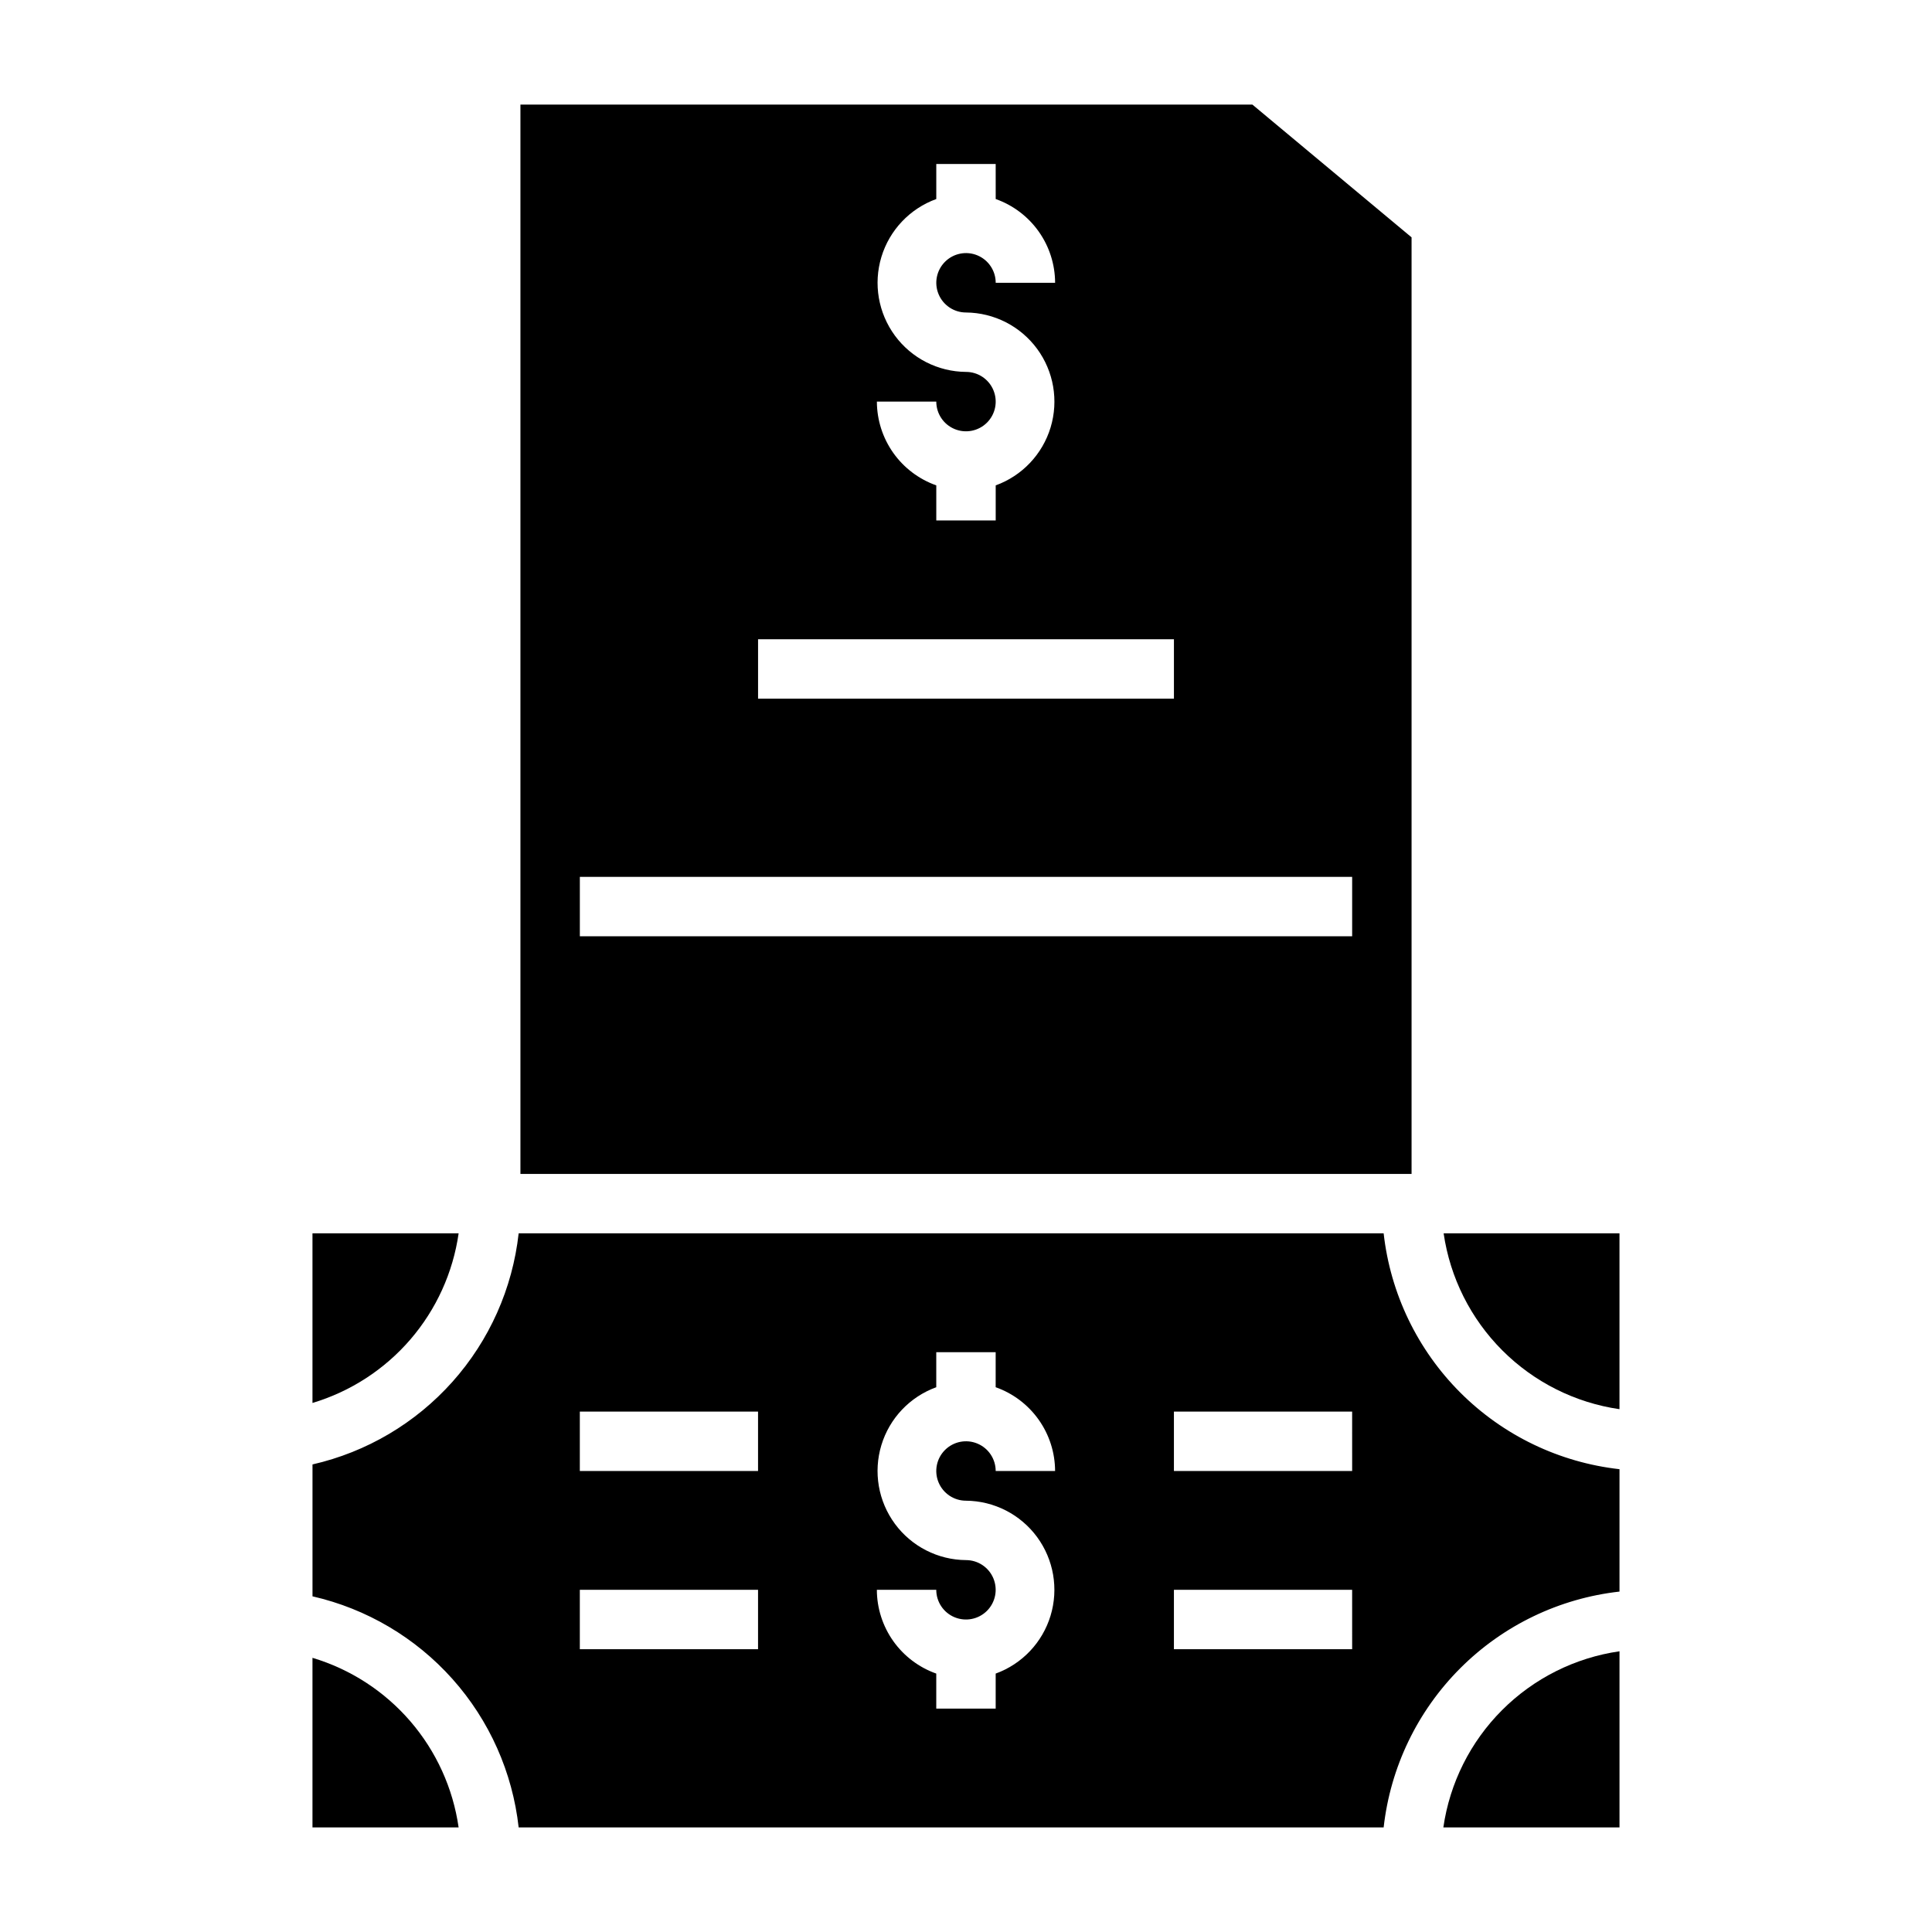 <?xml version="1.0" encoding="UTF-8"?>
<!-- Uploaded to: ICON Repo, www.iconrepo.com, Generator: ICON Repo Mixer Tools -->
<svg fill="#000000" width="800px" height="800px" version="1.1" viewBox="144 144 512 512" xmlns="http://www.w3.org/2000/svg">
 <g>
  <path d="m226.81 470.85v44.949c10.074-3.019 19.07-8.852 25.934-16.816 6.863-7.965 11.305-17.727 12.797-28.133z"/>
  <path d="m518.08 206.9-42.191-35.188h-193.97v283.39h236.16zm-118.08 35.66c-7.445-0.059-14.426-3.621-18.84-9.617-4.41-5.996-5.738-13.723-3.582-20.844 2.16-7.125 7.551-12.816 14.547-15.355v-9.289h15.742l0.004 9.289c4.594 1.625 8.57 4.629 11.391 8.605 2.82 3.973 4.34 8.723 4.352 13.594h-15.742c0-3.184-1.918-6.055-4.859-7.273-2.941-1.219-6.328-0.543-8.578 1.707-2.254 2.254-2.926 5.637-1.707 8.578s4.09 4.859 7.273 4.859c7.441 0.059 14.422 3.625 18.836 9.617 4.41 5.996 5.738 13.723 3.582 20.848-2.16 7.121-7.551 12.812-14.547 15.352v9.289h-15.746v-9.289c-4.594-1.625-8.57-4.629-11.391-8.602-2.816-3.977-4.34-8.727-4.352-13.598h15.742c0 3.184 1.918 6.055 4.859 7.273s6.328 0.543 8.582-1.707c2.25-2.25 2.922-5.637 1.703-8.578-1.215-2.941-4.086-4.859-7.269-4.859zm-55.105 70.848h110.21v15.742h-110.21zm157.44 78.719h-204.67v-15.742h204.67z"/>
  <path d="m226.81 583.34v44.949h38.73c-1.492-10.41-5.934-20.168-12.797-28.133-6.863-7.965-15.859-13.801-25.934-16.816z"/>
  <path d="m526.5 628.29h46.684v-46.684c-11.777 1.699-22.691 7.164-31.105 15.578-8.414 8.414-13.879 19.324-15.578 31.105z"/>
  <path d="m573.18 517.45v-46.602h-46.602c1.707 11.75 7.168 22.637 15.566 31.035 8.395 8.398 19.281 13.859 31.035 15.566z"/>
  <path d="m510.68 470.85h-229.23c-1.625 14.613-7.754 28.363-17.543 39.336-9.789 10.977-22.754 18.633-37.09 21.906v34.953c14.336 3.277 27.301 10.934 37.09 21.906 9.789 10.973 15.918 24.723 17.543 39.34h229.23c1.789-15.961 8.953-30.84 20.309-42.195 11.355-11.359 26.234-18.52 42.195-20.309v-32.434c-15.961-1.793-30.84-8.953-42.195-20.309-11.355-11.359-18.52-26.234-20.309-42.195zm-165.79 110.21h-47.23v-15.742h47.23zm0-47.23h-47.23v-15.746h47.23zm55.105 7.871c7.441 0.059 14.422 3.621 18.836 9.617 4.41 5.996 5.738 13.719 3.582 20.844-2.16 7.125-7.551 12.816-14.547 15.355v9.289h-15.746v-9.289c-4.594-1.625-8.57-4.633-11.391-8.605-2.816-3.973-4.34-8.723-4.352-13.594h15.742c0 3.184 1.918 6.055 4.859 7.269 2.941 1.219 6.328 0.547 8.582-1.703 2.25-2.254 2.922-5.641 1.703-8.582-1.215-2.941-4.086-4.859-7.269-4.859-7.445-0.055-14.426-3.621-18.84-9.617-4.41-5.992-5.738-13.719-3.582-20.844 2.16-7.125 7.551-12.812 14.547-15.352v-9.289h15.742v9.289h0.004c4.594 1.621 8.57 4.629 11.391 8.602 2.82 3.977 4.34 8.723 4.352 13.598h-15.742c0-3.184-1.918-6.055-4.859-7.273-2.941-1.219-6.328-0.547-8.578 1.707-2.254 2.25-2.926 5.637-1.707 8.578 1.219 2.941 4.09 4.859 7.273 4.859zm102.34 39.359h-47.234v-15.742h47.23zm0-47.23h-47.234v-15.746h47.23z"/>
 </g>
</svg>